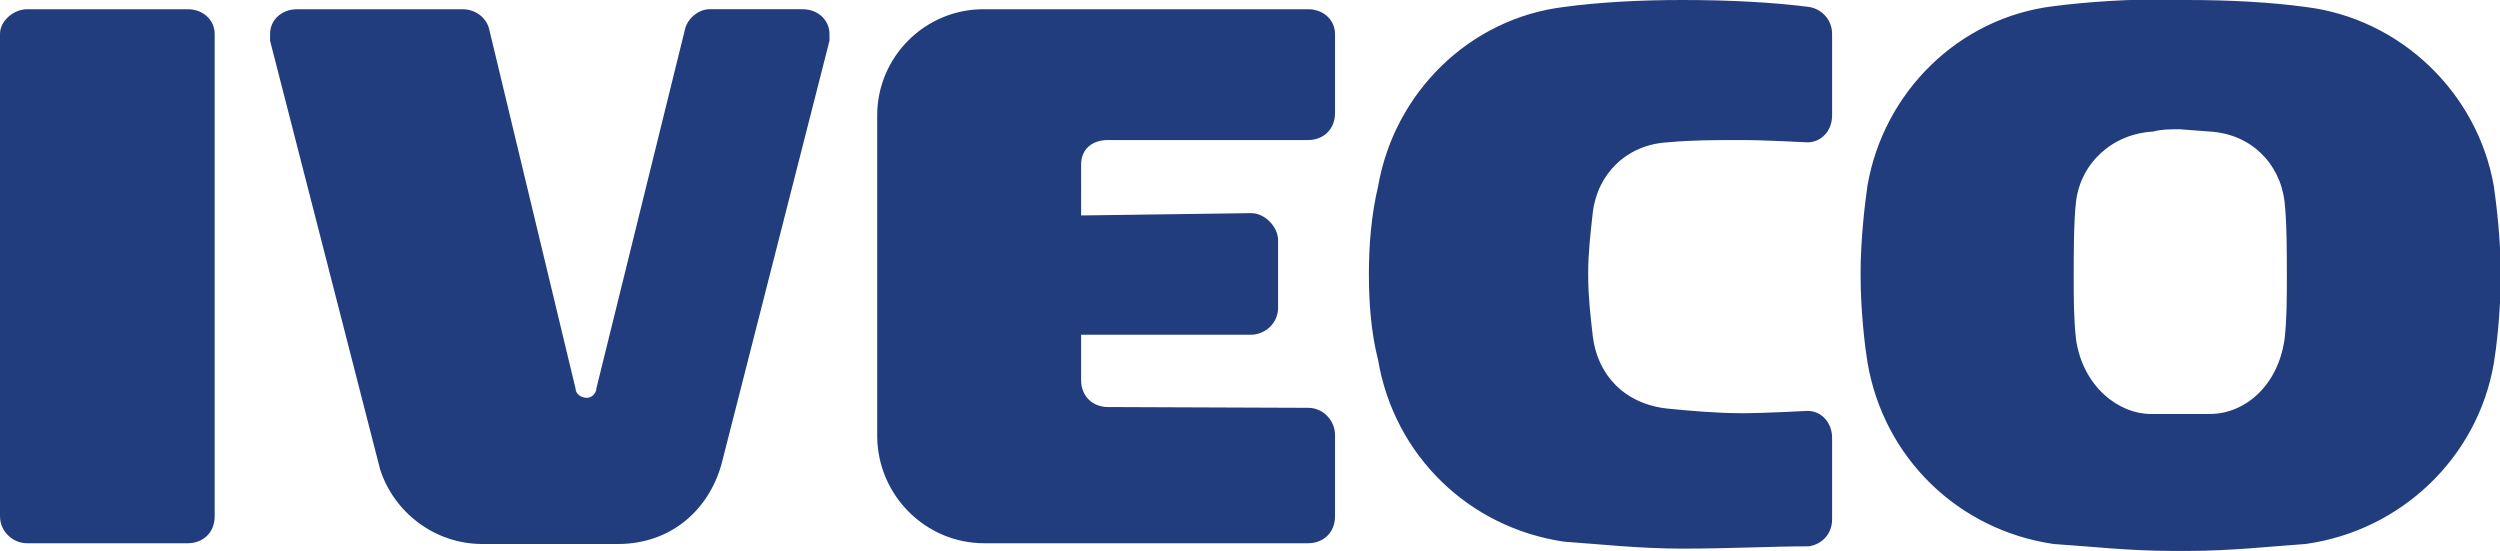 <?xml version="1.0" encoding="utf-8"?>
<!-- Generator: Adobe Illustrator 25.0.1, SVG Export Plug-In . SVG Version: 6.00 Build 0)  -->
<svg version="1.1" id="Layer_1" xmlns="http://www.w3.org/2000/svg" xmlns:xlink="http://www.w3.org/1999/xlink" x="0px" y="0px"
	 viewBox="0 0 324.9 71.6" style="enable-background:new 0 0 324.9 71.6;" xml:space="preserve">
<style type="text/css">
	.st0{fill-rule:evenodd;clip-rule:evenodd;fill:#223D7D;}
</style>
<g>
	<path class="st0" d="M287.2,17.1c5.3,0.3,9.1,4.1,9.7,9.1c0.3,2.7,0.3,6.8,0.3,9.4c0,3.2,0,5.9-0.3,8.5c-0.9,6.2-5.3,9.7-9.7,9.7
		h-7.7c-4.1,0-8.8-3.5-9.7-9.7c-0.3-2.7-0.3-5.3-0.3-8.2s0-7.1,0.3-9.7c0.6-5,4.7-8.8,10-9.1c1.2-0.3,2.1-0.3,3.5-0.3L287.2,17.1z
		 M284.3,0c5.6,0,10.9,0.3,15.3,0.9C312,2.4,322,12.1,324.1,24.2c0.3,2.1,0.9,6.8,0.9,11.5c0,5-0.6,9.7-0.9,11.5
		C322,59.5,312,69,299.6,70.7c-4.4,0.3-9.7,0.9-15.3,0.9h-1.8c-5.9,0-10.9-0.6-15.6-0.9c-12.4-1.8-22.1-11.2-24.2-23.6
		c-0.3-1.8-0.9-6.5-0.9-11.5c0-4.7,0.6-9.4,0.9-11.5c2.1-12.1,11.8-21.8,24.2-23.3c4.7-0.6,9.7-0.9,15.3-0.9H284.3L284.3,0z
		 M177.9,35.7c0-3.8,0.3-7.7,1.2-11.5c2.1-12.1,11.8-21.8,24.2-23.3C207.7,0.3,213,0,218.6,0c6.2,0,11.8,0.3,16.5,0.9
		c1.8,0.3,3,1.8,3,3.5V15c0,2.1-1.5,3.5-3.2,3.5c0,0-5.6-0.3-8.5-0.3c-3.5,0-6.5,0-9.7,0.3c-5.3,0.3-9.1,4.1-9.7,9.1
		c-0.3,2.7-0.6,5.3-0.6,7.9v0.3c0,2.7,0.3,5.3,0.6,7.9c0.6,5,4.1,8.8,9.7,9.4c3,0.3,6.5,0.6,9.7,0.6c3,0,8.5-0.3,8.5-0.3
		c1.8,0,3.2,1.5,3.2,3.5v10.6c0,1.8-1.2,3.2-3,3.5c-4.7,0-10.3,0.3-16.5,0.3c-5.6,0-10.9-0.6-15.3-0.9
		c-12.4-1.8-22.1-11.2-24.2-23.6c-0.9-3.5-1.2-7.4-1.2-11.2V35.7z M170,53c2.1,0,3.5,1.8,3.5,3.5v10.6c0,2.1-1.5,3.5-3.5,3.5h-42.1
		c-7.6,0-13.8-6.2-13.9-13.8c0,0,0,0,0,0V15c0-7.6,6.2-13.8,13.8-13.8c0,0,0,0,0,0H170c2.1,0,3.5,1.5,3.5,3.2v10.3
		c0,2.1-1.5,3.5-3.5,3.5H144c-2.1,0-3.5,1.2-3.5,3.2V28l22.1-0.3c1.8,0,3.5,1.8,3.5,3.5v8.8c0,2.1-1.8,3.5-3.5,3.5h-22.1v5.9
		c0,2.1,1.5,3.5,3.5,3.5L170,53L170,53z M62.7,70.7c-6.2,0-11.5-4.1-13.3-9.7L35.1,5.3V4.4c0-1.8,1.5-3.2,3.5-3.2h21.5
		c1.8,0,3.2,1.2,3.5,2.7l11.2,46.6c0,0.6,0.6,1.2,1.5,1.2c0.6,0,1.2-0.6,1.2-1.2L89,3.9c0.3-1.5,1.8-2.7,3.2-2.7h12.1
		c2.1,0,3.5,1.5,3.5,3.2v0.9L93.9,59.8c-1.5,6.2-6.5,10.9-13.6,10.9L62.7,70.7L62.7,70.7z M3.5,1.2h20.9c2.1,0,3.5,1.5,3.5,3.2v62.7
		c0,2.1-1.5,3.5-3.5,3.5H3.5c-1.8,0-3.5-1.5-3.5-3.5V4.4C0,2.7,1.8,1.2,3.5,1.2z"/>
</g>
</svg>
